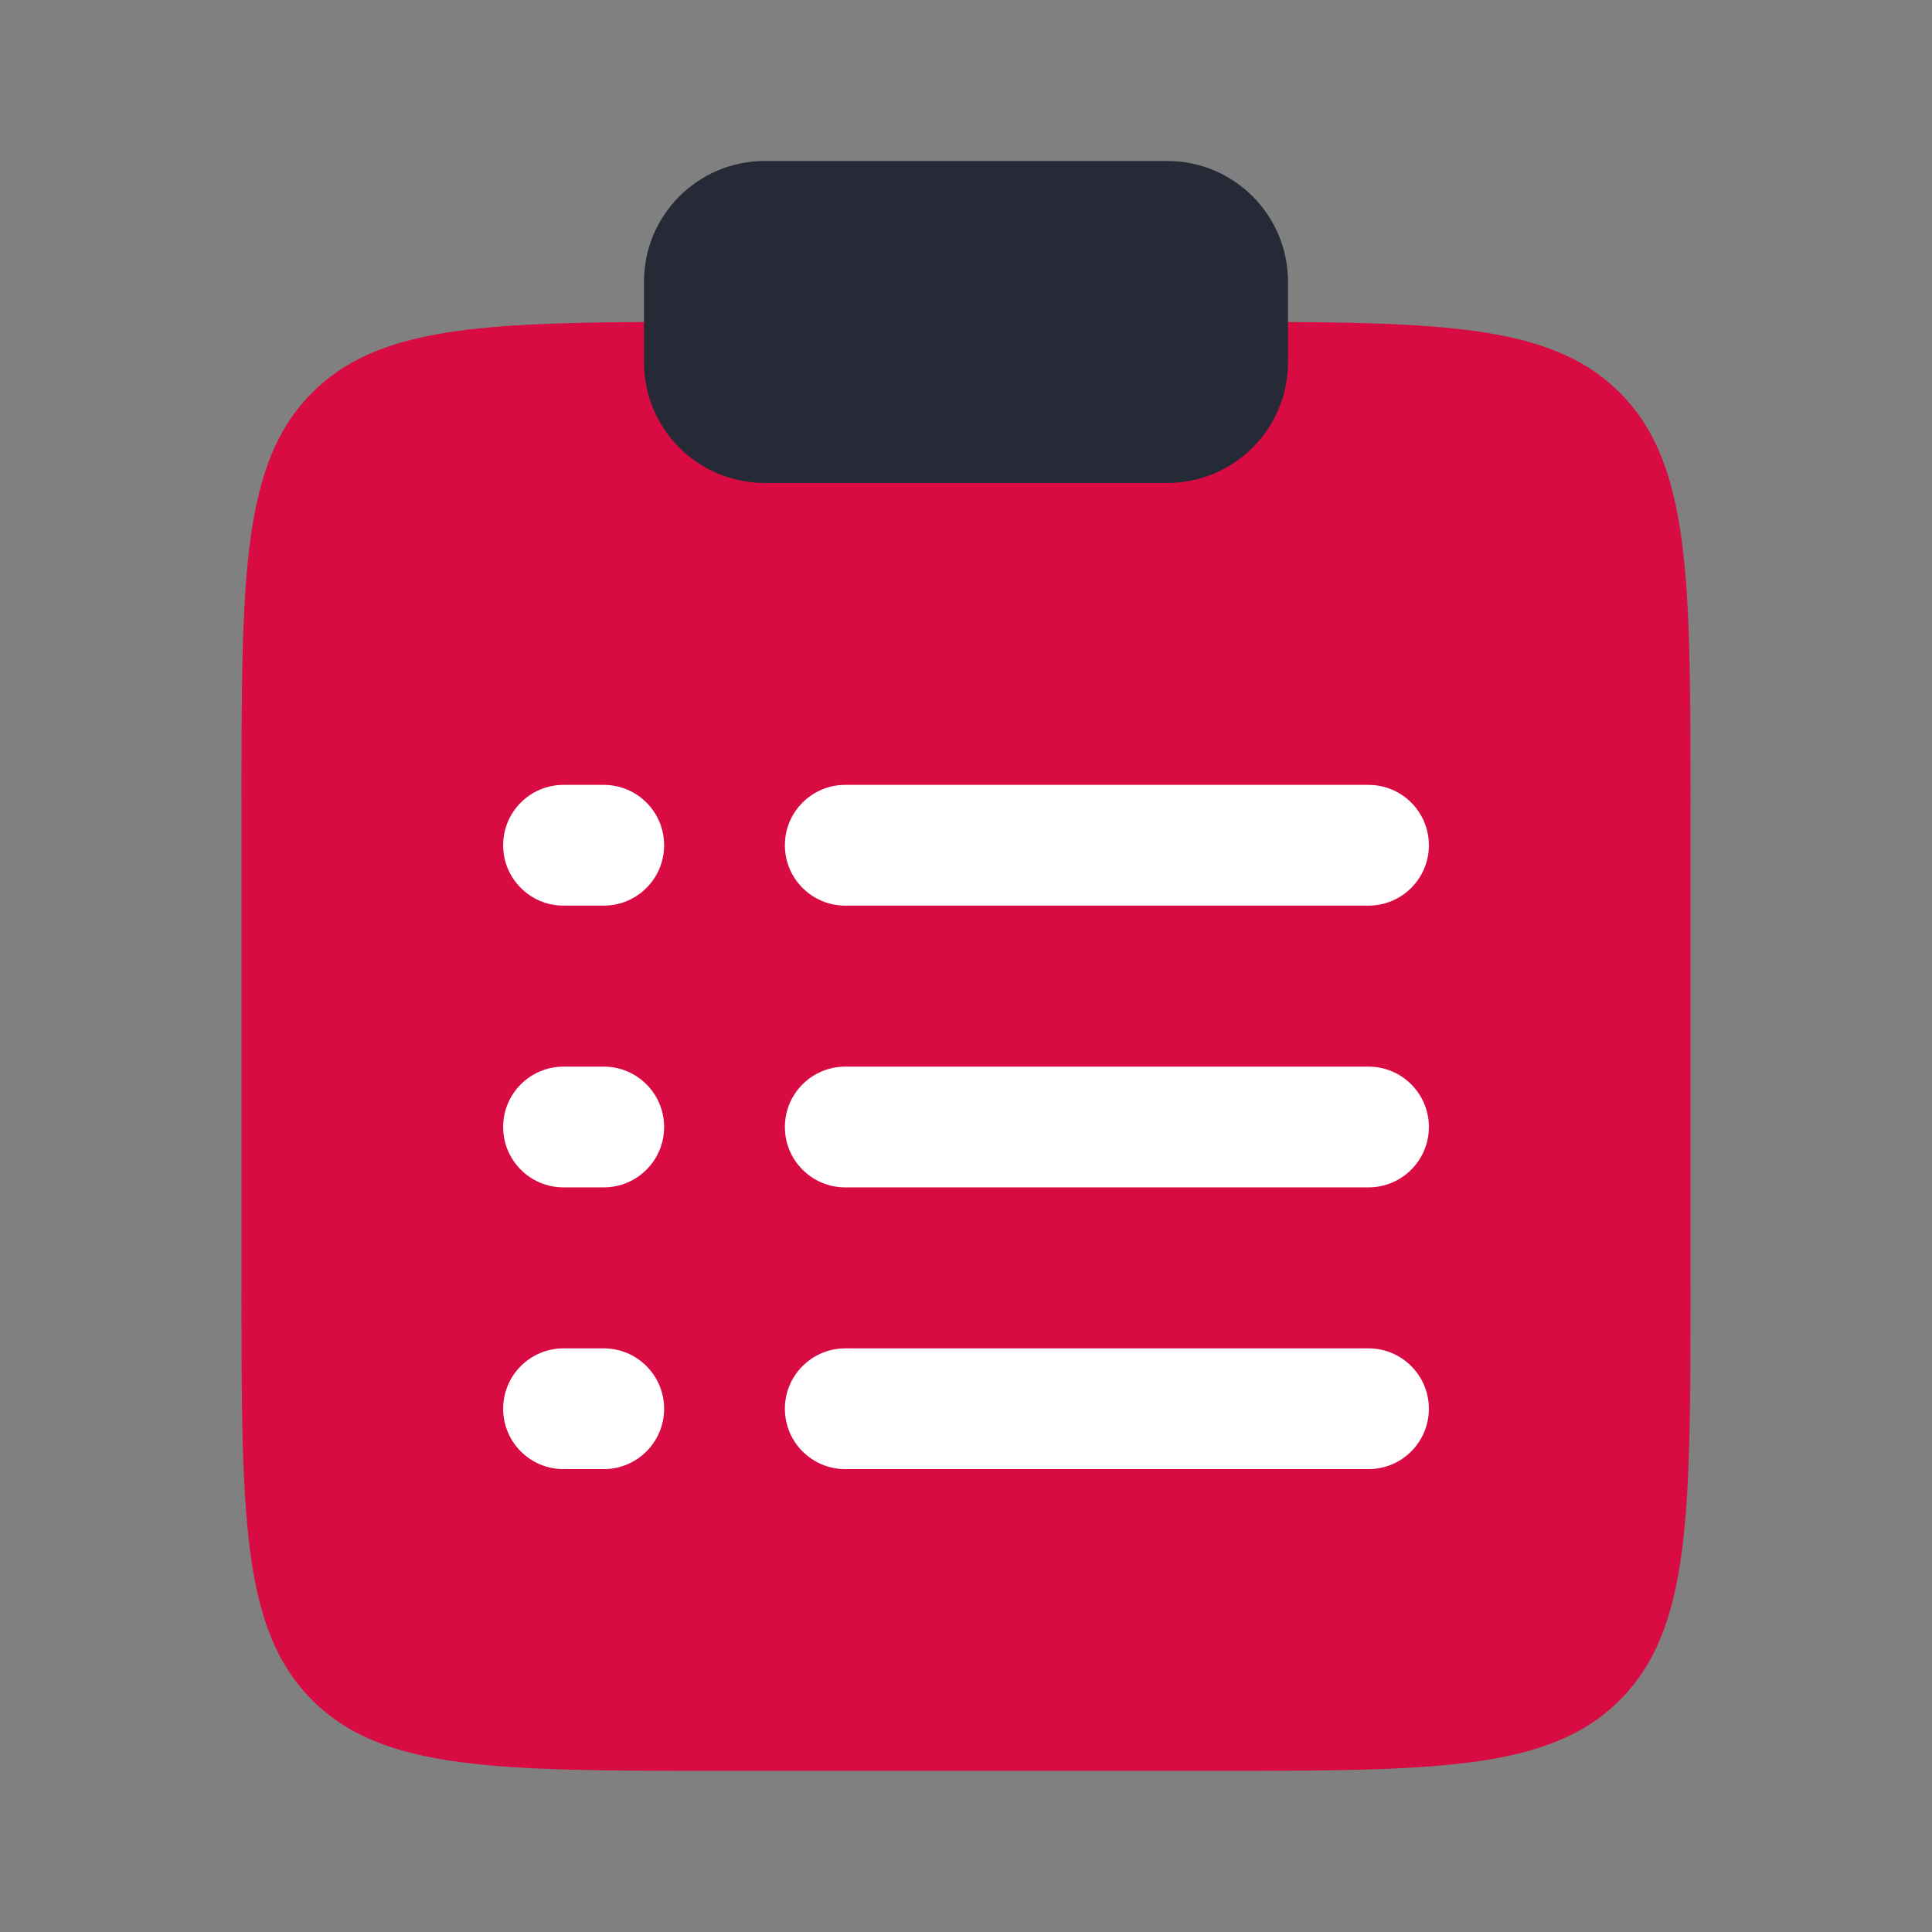 <svg width="68" height="68" viewBox="0 0 68 68" fill="none" xmlns="http://www.w3.org/2000/svg">
<rect x="0" y="0" width="68" height="68" fill="#808080" stroke="none"/>
<path d="M59.5 45.329V28.329C59.5 20.315 59.5 16.308 57.01 13.819C54.833 11.642 51.496 11.368 45.333 11.334H22.667C16.504 11.368 13.167 11.642 10.99 13.819C8.5 16.308 8.5 20.315 8.5 28.329V45.329C8.5 53.343 8.5 57.35 10.99 59.84C13.479 62.329 17.486 62.329 25.5 62.329H42.5C50.514 62.329 54.521 62.329 57.01 59.84C59.5 57.35 59.5 53.343 59.5 45.329Z" fill="#D80B42"/>
<path d="M22.666 9.916C22.666 7.569 24.569 5.666 26.916 5.666H41.083C43.43 5.666 45.333 7.569 45.333 9.916V12.749C45.333 15.097 43.43 16.999 41.083 16.999H26.916C24.569 16.999 22.666 15.097 22.666 12.749V9.916Z" fill="#252A36"/>
<path fill-rule="evenodd" clip-rule="evenodd" d="M17.709 29.75C17.709 28.576 18.66 27.625 19.834 27.625H21.25C22.424 27.625 23.375 28.576 23.375 29.75C23.375 30.924 22.424 31.875 21.25 31.875H19.834C18.66 31.875 17.709 30.924 17.709 29.75ZM27.625 29.75C27.625 28.576 28.577 27.625 29.75 27.625H48.167C49.34 27.625 50.292 28.576 50.292 29.75C50.292 30.924 49.34 31.875 48.167 31.875H29.75C28.577 31.875 27.625 30.924 27.625 29.75ZM17.709 39.667C17.709 38.493 18.66 37.542 19.834 37.542H21.25C22.424 37.542 23.375 38.493 23.375 39.667C23.375 40.84 22.424 41.792 21.25 41.792H19.834C18.66 41.792 17.709 40.84 17.709 39.667ZM27.625 39.667C27.625 38.493 28.577 37.542 29.75 37.542H48.167C49.34 37.542 50.292 38.493 50.292 39.667C50.292 40.84 49.34 41.792 48.167 41.792H29.75C28.577 41.792 27.625 40.84 27.625 39.667ZM17.709 49.583C17.709 48.41 18.66 47.458 19.834 47.458H21.25C22.424 47.458 23.375 48.41 23.375 49.583C23.375 50.757 22.424 51.708 21.25 51.708H19.834C18.66 51.708 17.709 50.757 17.709 49.583ZM27.625 49.583C27.625 48.41 28.577 47.458 29.75 47.458H48.167C49.34 47.458 50.292 48.41 50.292 49.583C50.292 50.757 49.34 51.708 48.167 51.708H29.75C28.577 51.708 27.625 50.757 27.625 49.583Z" fill="white"/>
</svg>
